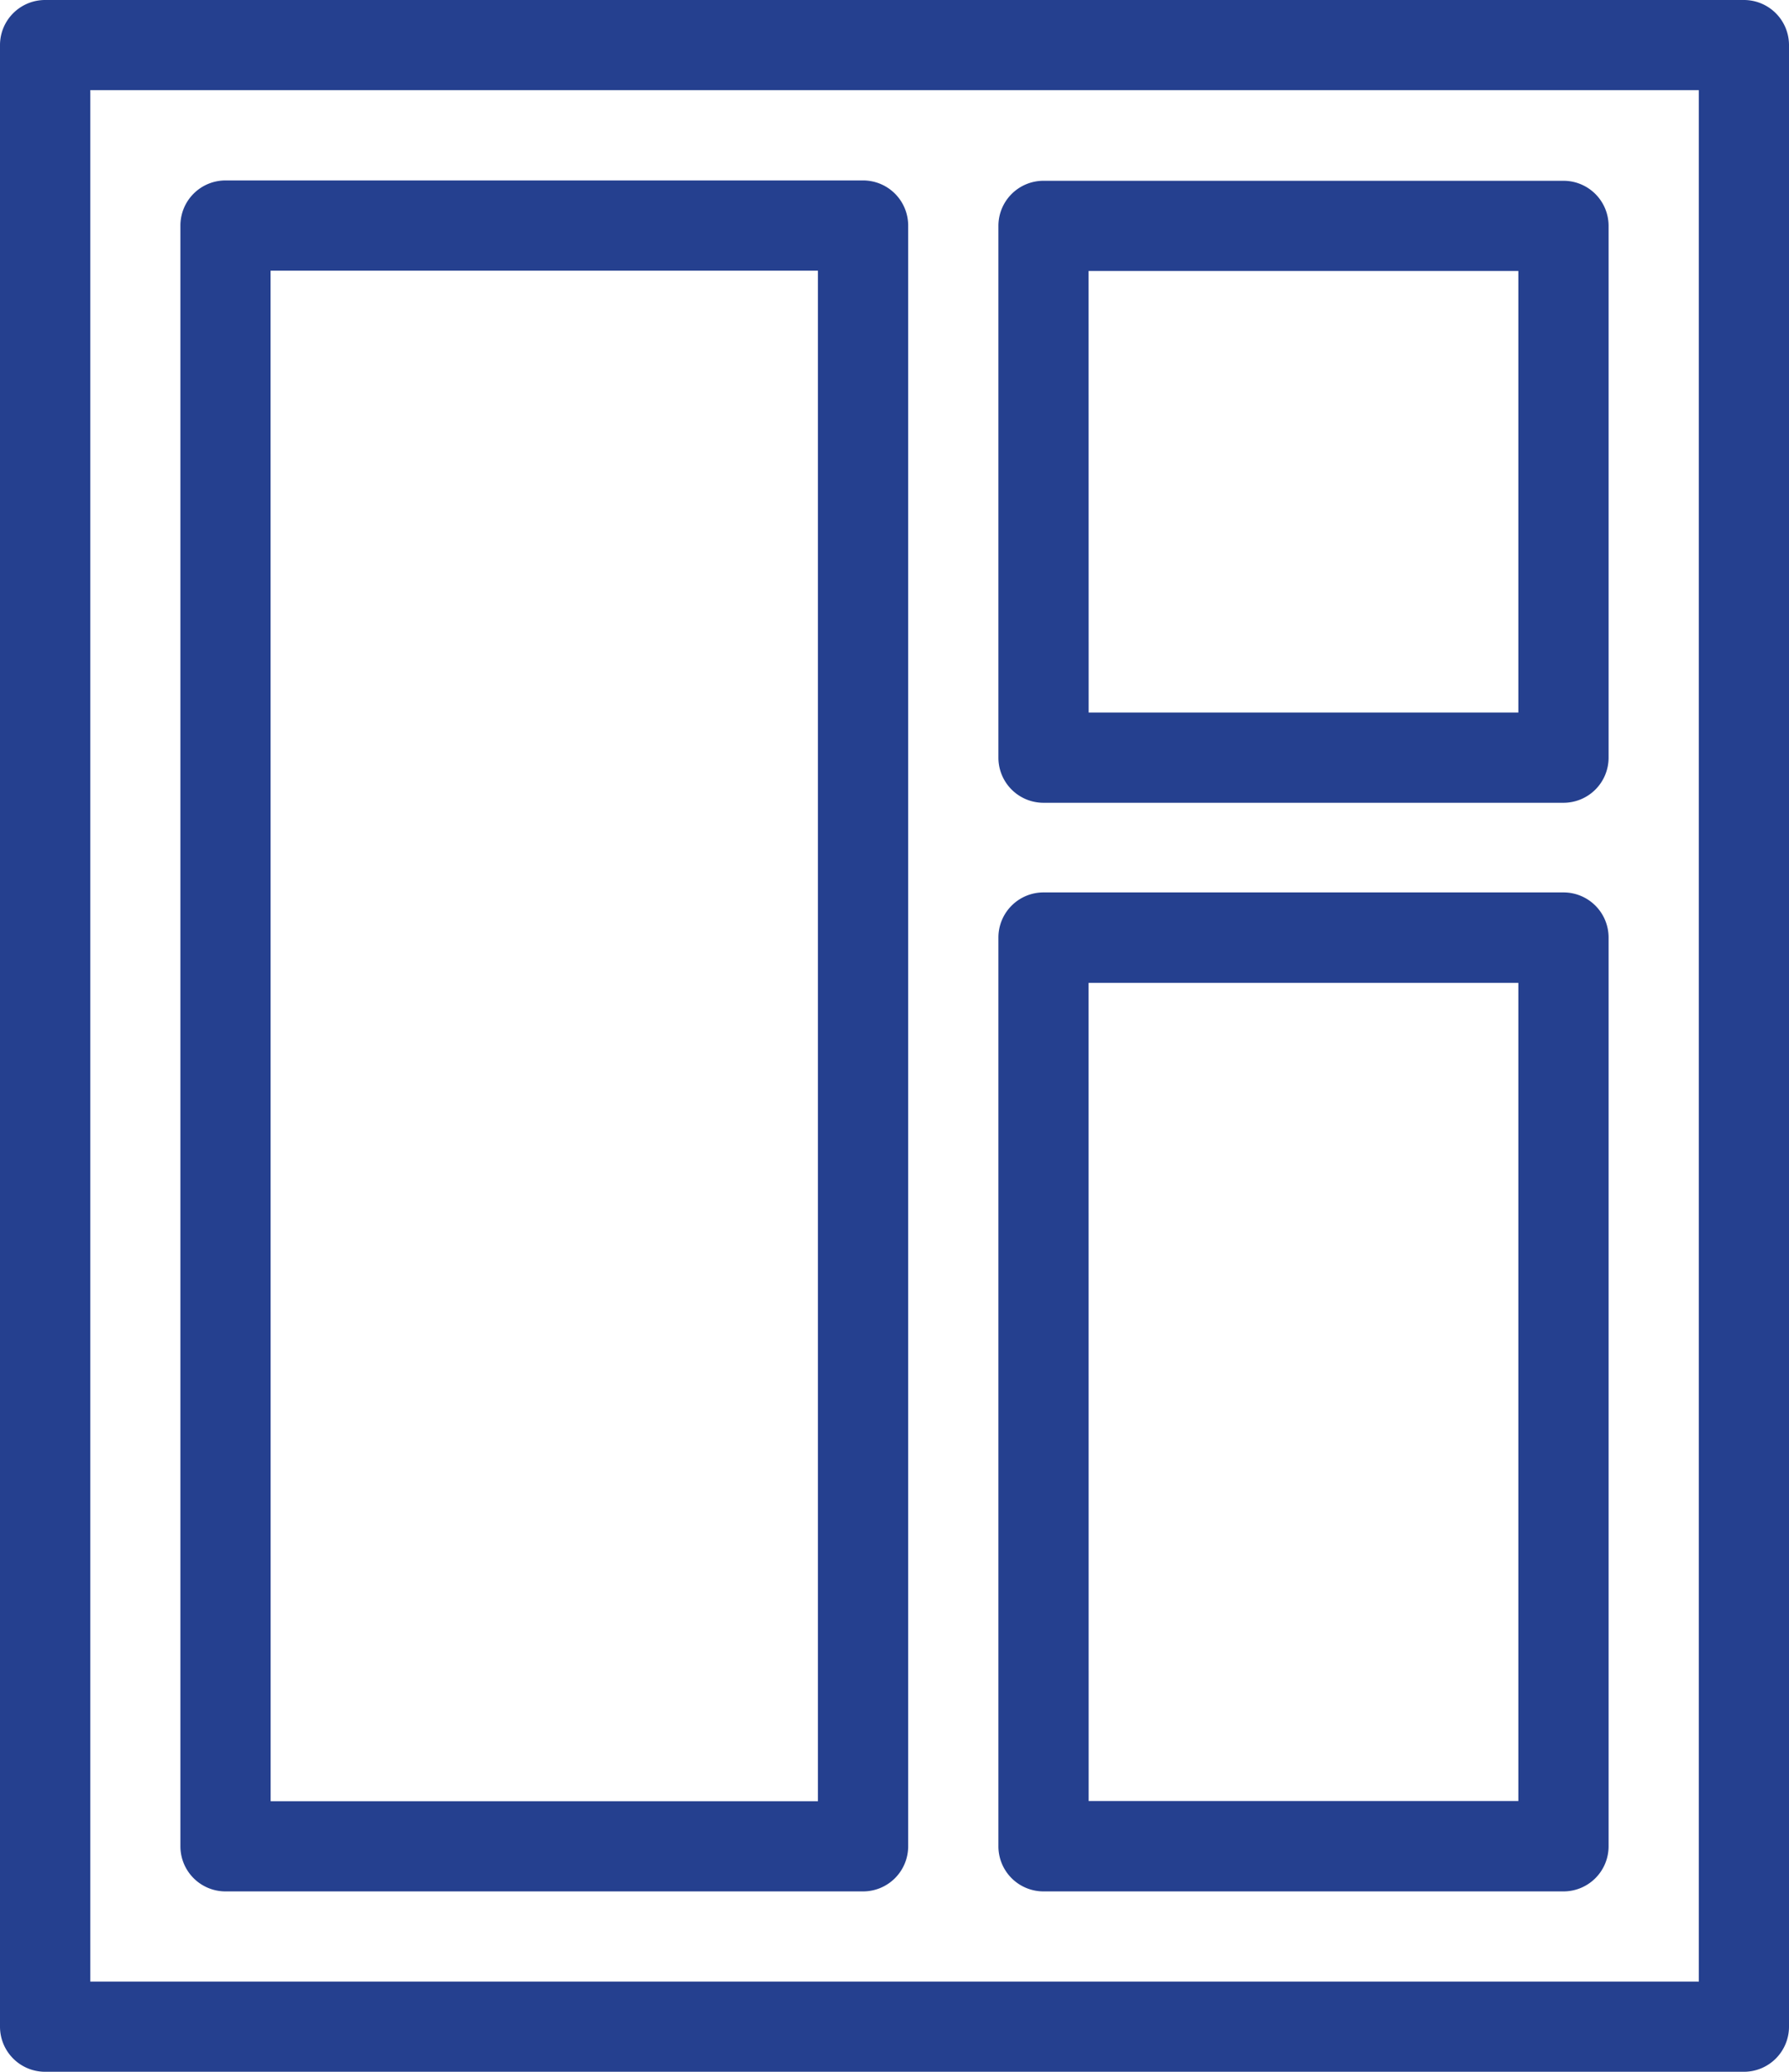 <svg xmlns="http://www.w3.org/2000/svg" width="26.109" height="30.232" viewBox="0 0 26.109 30.232">
  <g id="f4v" transform="translate(0)">
    <path id="Path_1390" data-name="Path 1390" d="M50.633,212H25.84a.658.658,0,0,0-.658.658v28.915a.658.658,0,0,0,.658.658H50.633a.658.658,0,0,0,.658-.658V212.658A.658.658,0,0,0,50.633,212Zm-.658,28.915H26.5v-27.6H49.975Z" transform="translate(-25.182 -212)" fill="#25408f"/>
    <path id="Path_1391" data-name="Path 1391" d="M62.47,259.319h7.589a.658.658,0,0,0,.658-.658V245.4a.658.658,0,0,0-.658-.658H62.47a.658.658,0,0,0-.658.658v13.257A.658.658,0,0,0,62.47,259.319Zm.658-13.257H69.4V258H63.129Z" transform="translate(-47.241 -231.72)" fill="#25408f"/>
    <path id="Path_1392" data-name="Path 1392" d="M32.459,243.585h9.305a.658.658,0,0,0,.658-.658V219.277a.658.658,0,0,0-.658-.658H32.459a.658.658,0,0,0-.658.658v23.649A.658.658,0,0,0,32.459,243.585Zm.658-23.649h7.988v22.333H33.118Z" transform="translate(-29.168 -215.986)" fill="#25408f"/>
    <path id="Path_1393" data-name="Path 1393" d="M62.47,227.7h7.589a.658.658,0,0,0,.658-.658v-7.76a.658.658,0,0,0-.658-.658H62.47a.658.658,0,0,0-.658.658v7.76A.658.658,0,0,0,62.47,227.7Zm.658-7.76H69.4v6.443H63.129Z" transform="translate(-47.241 -215.986)" fill="#25408f"/>
  </g>
</svg>
